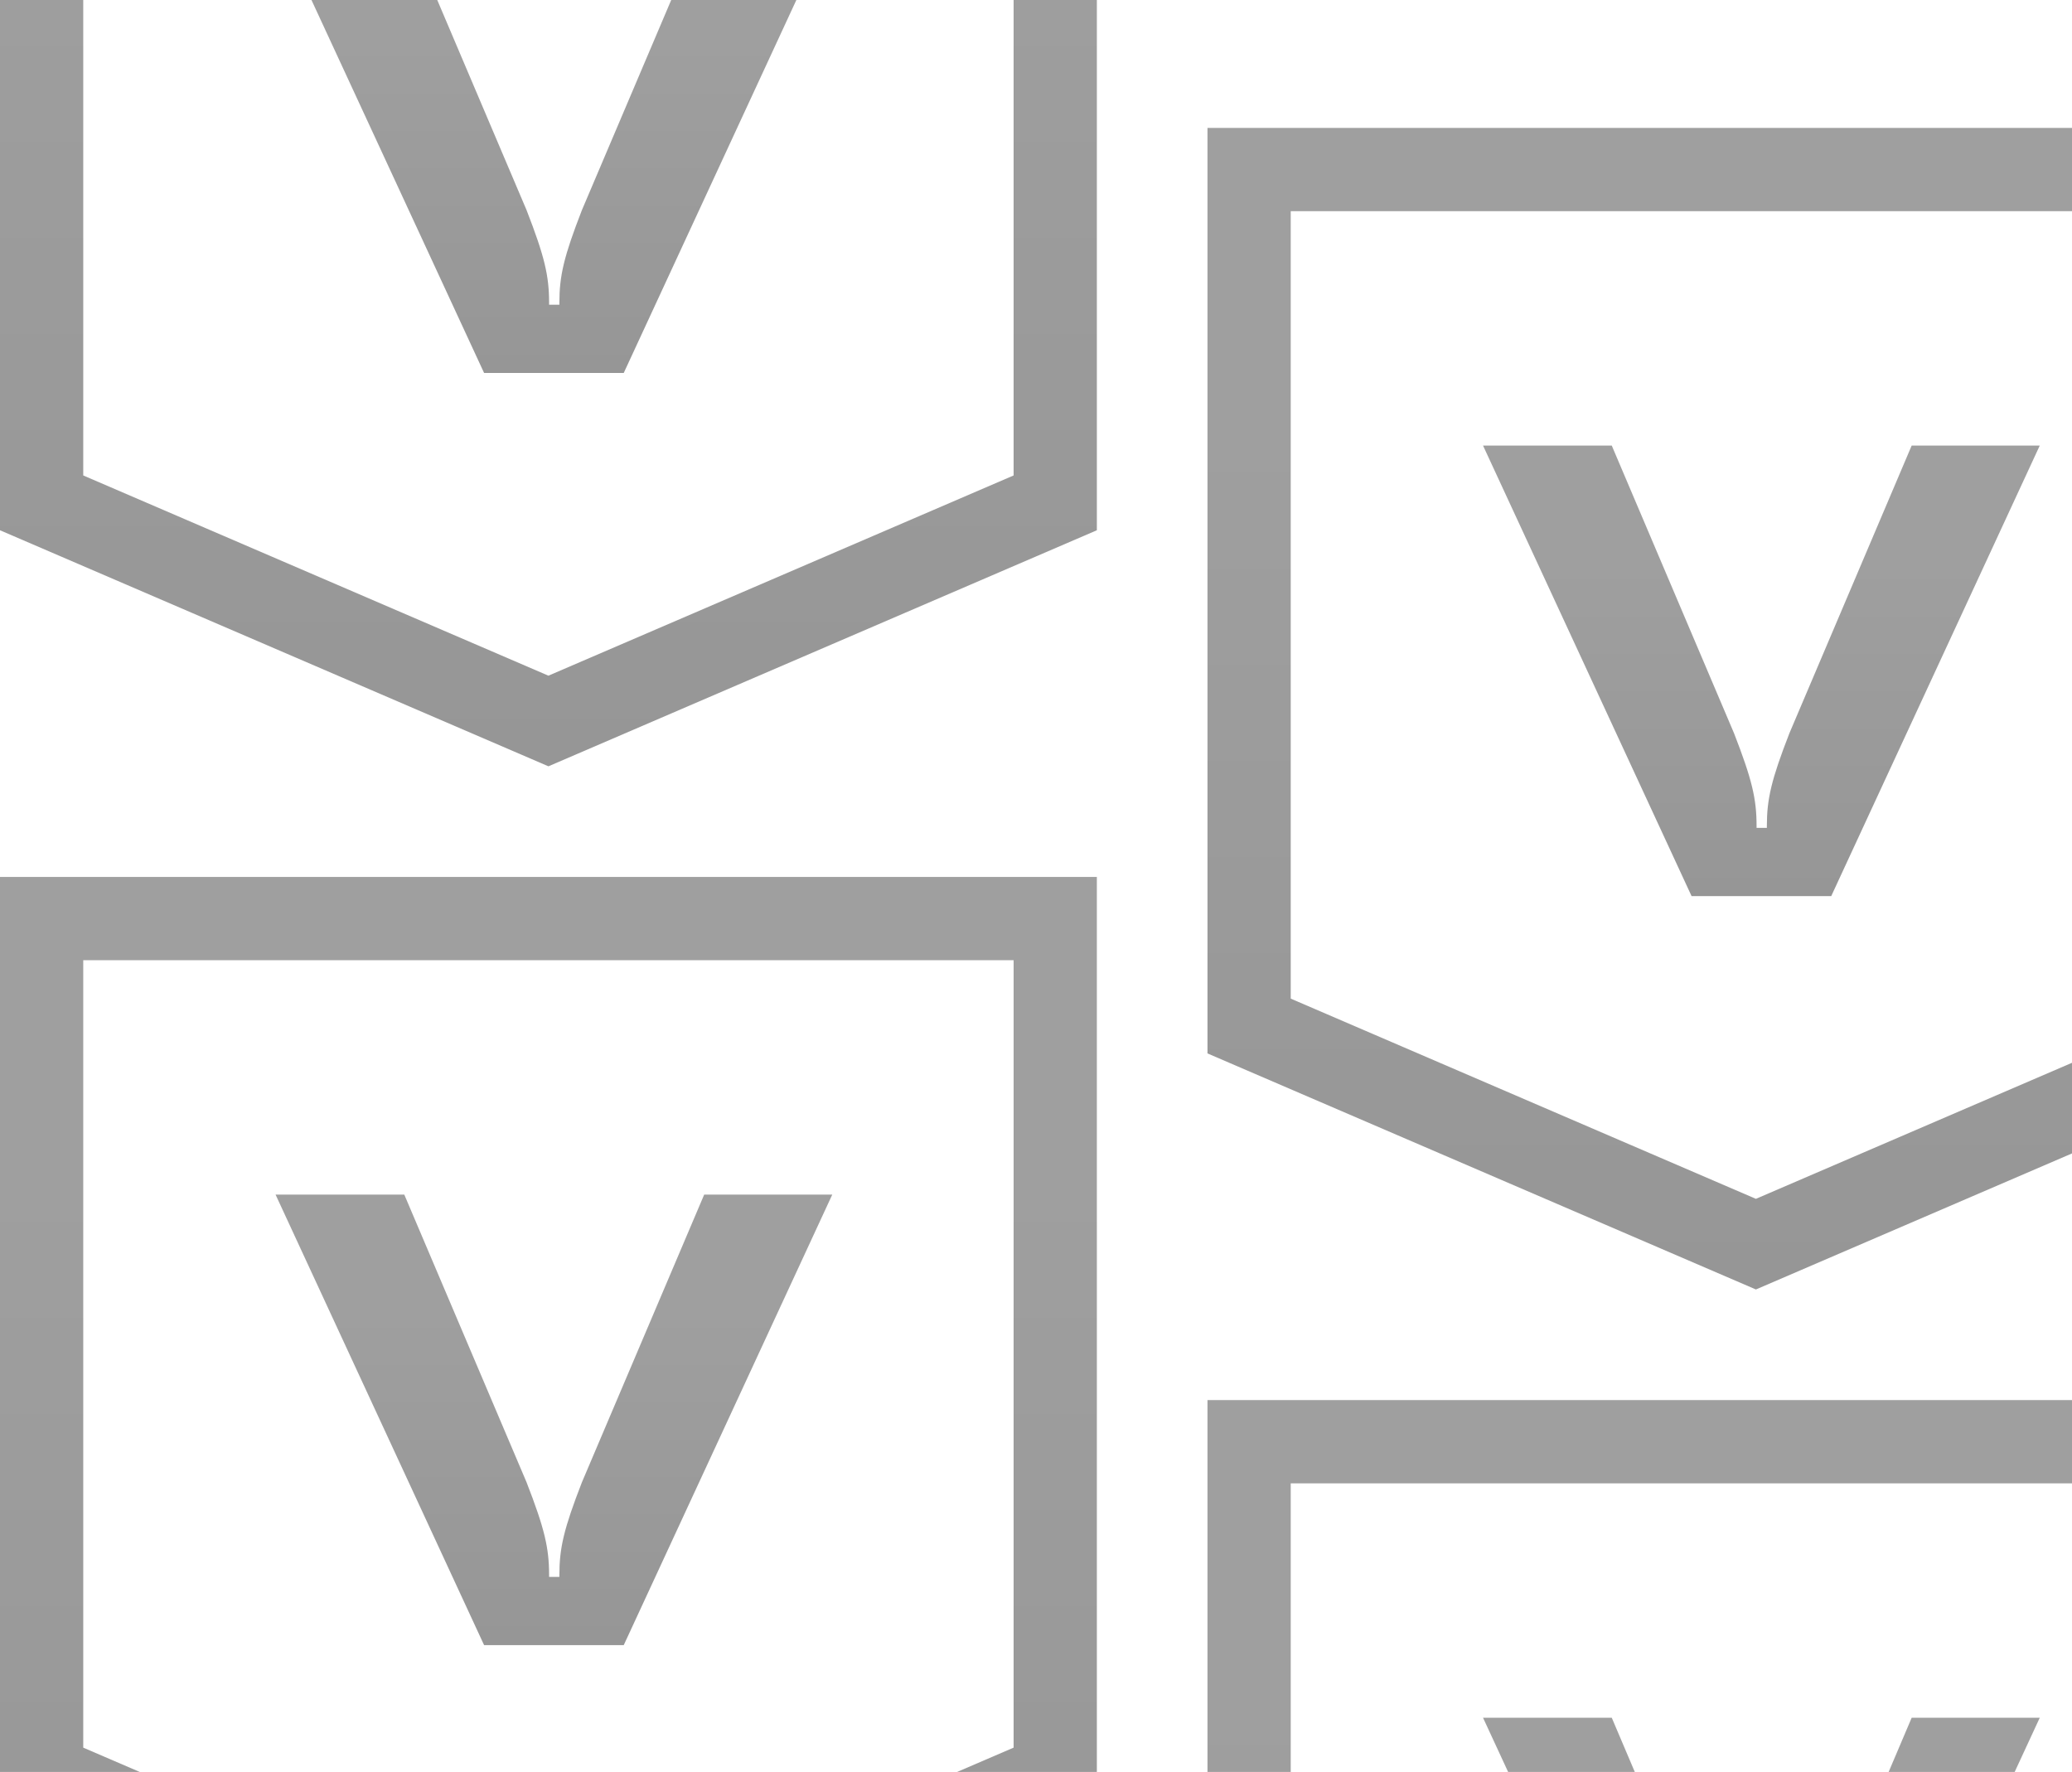 <svg width="290" height="248" viewBox="0 0 290 248" fill="none" xmlns="http://www.w3.org/2000/svg">
<g clip-path="url(#clip0_176_2008)">
<path d="M169.001 17.903V147.436L245.76 180.473L322.518 147.436V17.903H169.001ZM310.866 139.766L245.758 167.789L180.652 139.766V29.554H310.866V139.764V139.766Z" fill="url(#paint0_linear_176_2008)"/>
<path d="M256.301 125.419L285.489 62.359H267.562L250.446 102.628C247.923 109.114 247.293 111.817 247.293 115.6V115.871H245.852V115.6C245.852 111.816 245.222 109.113 242.699 102.628L225.583 62.359H207.566L236.755 125.419H256.304H256.301Z" fill="url(#paint1_linear_176_2008)"/>
</g>
<g clip-path="url(#clip1_176_2008)">
<path d="M169.001 195.956V325.489L245.76 358.526L322.518 325.489V195.956H169.001ZM310.866 317.819L245.758 345.842L180.652 317.819V207.607H310.866V317.817V317.819Z" fill="url(#paint2_linear_176_2008)"/>
<path d="M256.301 303.472L285.489 240.412H267.562L250.446 280.681C247.923 287.168 247.293 289.87 247.293 293.653V293.924H245.852V293.653C245.852 289.869 245.222 287.166 242.699 280.681L225.583 240.412H207.566L236.755 303.472H256.304H256.301Z" fill="url(#paint3_linear_176_2008)"/>
</g>
<g clip-path="url(#clip2_176_2008)">
<path d="M0 -55.318V74.215L76.759 107.252L153.518 74.215V-55.318H0ZM141.866 66.544L76.757 94.568L11.651 66.544V-43.667H141.866V66.543V66.544Z" fill="url(#paint4_linear_176_2008)"/>
<path d="M87.3 52.198L116.488 -10.862H98.561L81.445 29.407C78.922 35.893 78.292 38.596 78.292 42.378V42.649H76.851V42.378C76.851 38.595 76.221 35.892 73.698 29.407L56.583 -10.862H38.566L67.754 52.198H87.303H87.3Z" fill="url(#paint5_linear_176_2008)"/>
</g>
<g clip-path="url(#clip3_176_2008)">
<path d="M-3.05176e-05 122.735V252.268L76.759 285.305L153.518 252.268V122.735H-3.05176e-05ZM141.866 244.598L76.757 272.621L11.651 244.598V134.386H141.866V244.596V244.598Z" fill="url(#paint6_linear_176_2008)"/>
<path d="M87.3 230.251L116.488 167.191H98.561L81.445 207.46C78.922 213.946 78.292 216.649 78.292 220.432V220.703H76.851V220.432C76.851 216.648 76.221 213.945 73.698 207.46L56.583 167.191H38.566L67.754 230.251H87.303H87.3Z" fill="url(#paint7_linear_176_2008)"/>
</g>
<defs>
<linearGradient id="paint0_linear_176_2008" x1="245.76" y1="17.903" x2="245.76" y2="180.473" gradientUnits="userSpaceOnUse">
<stop offset="0.255" stop-color="#404040" stop-opacity="0.5"/>
<stop offset="1" stop-color="#2E2E2E" stop-opacity="0.5"/>
</linearGradient>
<linearGradient id="paint1_linear_176_2008" x1="246.528" y1="62.359" x2="246.528" y2="125.419" gradientUnits="userSpaceOnUse">
<stop offset="0.255" stop-color="#404040" stop-opacity="0.5"/>
<stop offset="1" stop-color="#2E2E2E" stop-opacity="0.5"/>
</linearGradient>
<linearGradient id="paint2_linear_176_2008" x1="245.76" y1="195.956" x2="245.76" y2="358.526" gradientUnits="userSpaceOnUse">
<stop offset="0.255" stop-color="#404040" stop-opacity="0.5"/>
<stop offset="1" stop-color="#2E2E2E" stop-opacity="0.5"/>
</linearGradient>
<linearGradient id="paint3_linear_176_2008" x1="246.528" y1="240.412" x2="246.528" y2="303.472" gradientUnits="userSpaceOnUse">
<stop offset="0.255" stop-color="#404040" stop-opacity="0.5"/>
<stop offset="1" stop-color="#2E2E2E" stop-opacity="0.5"/>
</linearGradient>
<linearGradient id="paint4_linear_176_2008" x1="76.759" y1="-55.318" x2="76.759" y2="107.252" gradientUnits="userSpaceOnUse">
<stop offset="0.255" stop-color="#404040" stop-opacity="0.5"/>
<stop offset="1" stop-color="#2E2E2E" stop-opacity="0.5"/>
</linearGradient>
<linearGradient id="paint5_linear_176_2008" x1="77.527" y1="-10.862" x2="77.527" y2="52.198" gradientUnits="userSpaceOnUse">
<stop offset="0.255" stop-color="#404040" stop-opacity="0.5"/>
<stop offset="1" stop-color="#2E2E2E" stop-opacity="0.5"/>
</linearGradient>
<linearGradient id="paint6_linear_176_2008" x1="76.759" y1="122.735" x2="76.759" y2="285.305" gradientUnits="userSpaceOnUse">
<stop offset="0.255" stop-color="#404040" stop-opacity="0.5"/>
<stop offset="1" stop-color="#2E2E2E" stop-opacity="0.5"/>
</linearGradient>
<linearGradient id="paint7_linear_176_2008" x1="77.527" y1="167.191" x2="77.527" y2="230.251" gradientUnits="userSpaceOnUse">
<stop offset="0.255" stop-color="#404040" stop-opacity="0.5"/>
<stop offset="1" stop-color="#2E2E2E" stop-opacity="0.5"/>
</linearGradient>
<clipPath id="clip0_176_2008">
<rect width="153.518" height="162.57" fill="white" transform="translate(169.001 17.903)"/>
</clipPath>
<clipPath id="clip1_176_2008">
<rect width="153.518" height="162.57" fill="white" transform="translate(169.001 195.956)"/>
</clipPath>
<clipPath id="clip2_176_2008">
<rect width="153.518" height="162.57" fill="white" transform="translate(0 -55.318)"/>
</clipPath>
<clipPath id="clip3_176_2008">
<rect width="153.518" height="162.57" fill="white" transform="translate(-3.05176e-05 122.735)"/>
</clipPath>
</defs>
</svg>
